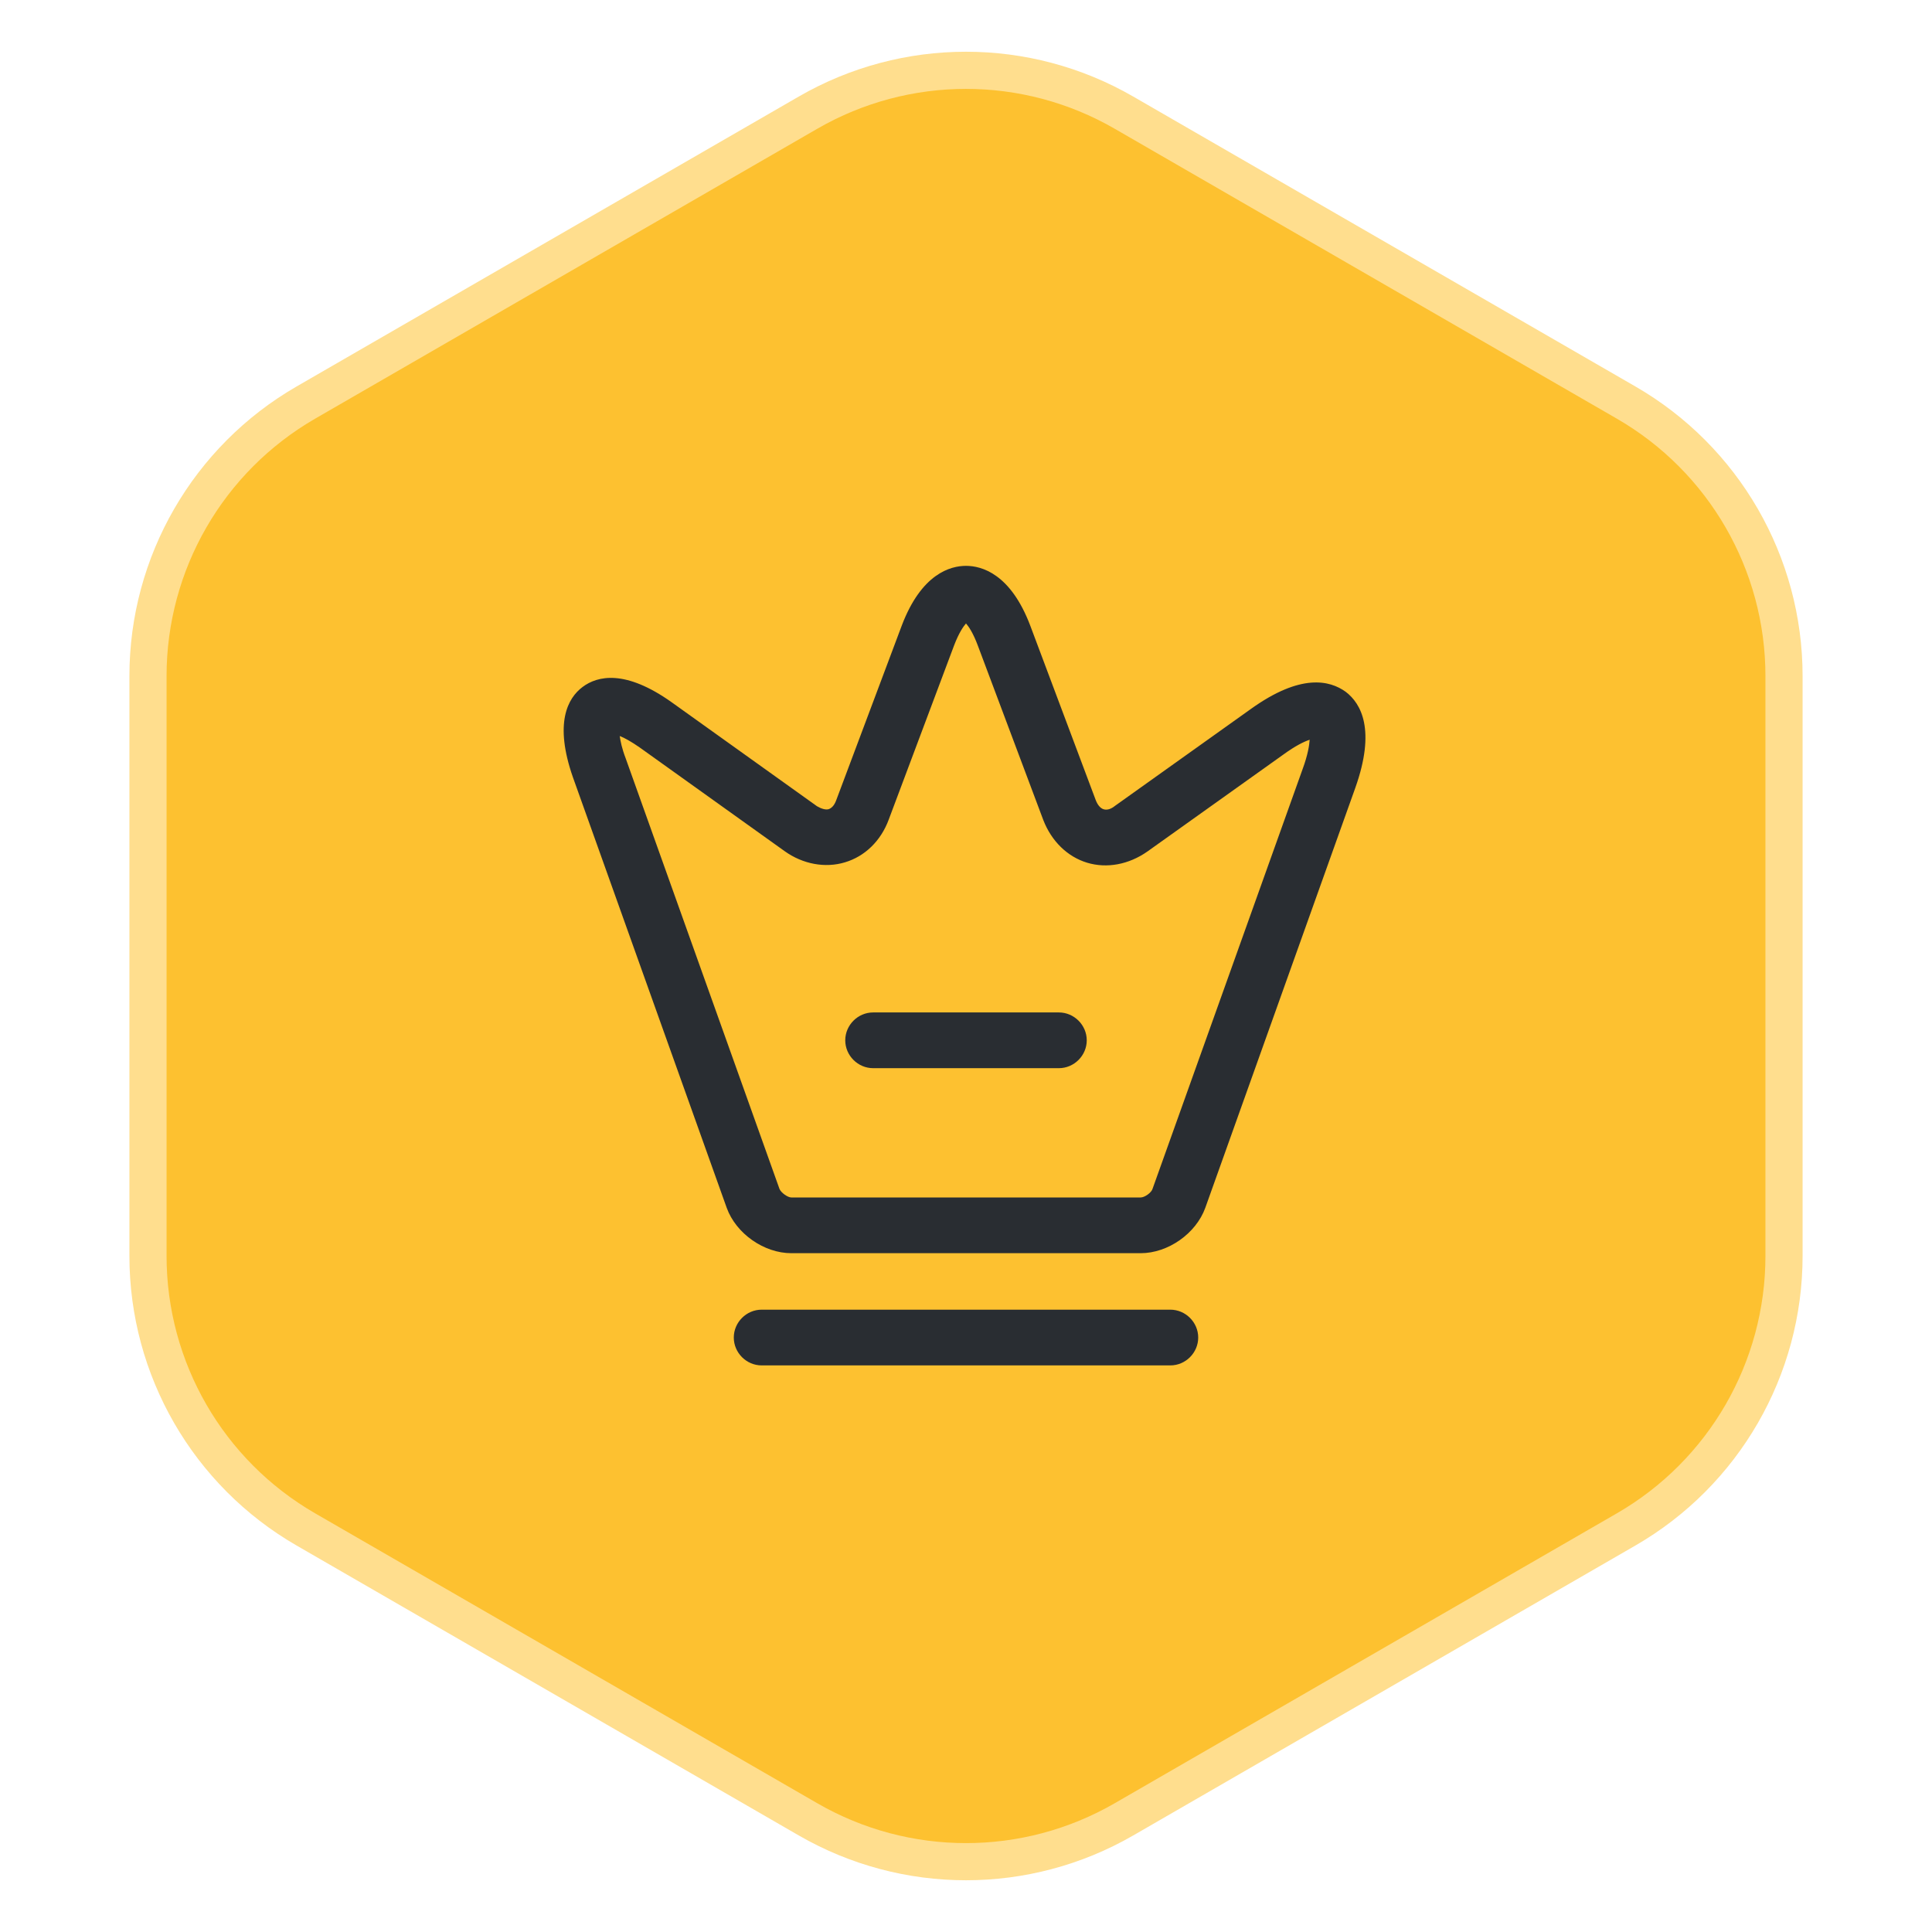 <svg width="52" height="52" viewBox="0 0 52 52" fill="none"
    xmlns="http://www.w3.org/2000/svg">
    <path d="M21.75 3.031C24.38 1.513 27.62 1.513 30.25 3.031L43.767 10.835C46.397 12.353 48.017 15.159 48.017 18.196V33.804C48.017 36.841 46.397 39.647 43.767 41.165L30.25 48.969C27.62 50.487 24.38 50.487 21.75 48.969L8.233 41.165C5.603 39.647 3.983 36.841 3.983 33.804V18.196C3.983 15.159 5.603 12.353 8.233 10.835L21.75 3.031Z" fill="#FDC130" stroke="#FFDE8E"/>
    <path d="M30.7 33.73H21.3C20.56 33.73 19.81 33.2 19.56 32.51L15.42 20.92C14.91 19.46 15.28 18.79 15.68 18.49C16.08 18.19 16.83 18.01 18.09 18.91L21.99 21.7C22.11 21.77 22.22 21.8 22.3 21.78C22.39 21.75 22.46 21.67 22.51 21.53L24.27 16.84C24.8 15.44 25.58 15.23 26 15.23C26.42 15.23 27.2 15.44 27.73 16.84L29.49 21.53C29.54 21.66 29.61 21.75 29.7 21.78C29.79 21.81 29.9 21.78 30.01 21.69L33.67 19.08C35.01 18.12 35.79 18.31 36.22 18.62C36.64 18.94 37.03 19.65 36.48 21.2L32.44 32.51C32.19 33.2 31.44 33.73 30.7 33.73ZM16.68 19.81C16.7 19.95 16.74 20.15 16.84 20.41L20.98 32C21.02 32.1 21.2 32.23 21.3 32.23H30.7C30.81 32.23 30.99 32.1 31.02 32L35.06 20.7C35.2 20.32 35.24 20.06 35.25 19.91C35.1 19.96 34.87 20.07 34.54 20.31L30.88 22.92C30.38 23.27 29.79 23.38 29.26 23.22C28.73 23.06 28.3 22.64 28.08 22.07L26.32 17.38C26.19 17.03 26.07 16.86 26 16.78C25.93 16.86 25.81 17.03 25.68 17.37L23.92 22.06C23.71 22.63 23.28 23.05 22.74 23.21C22.21 23.37 21.61 23.26 21.12 22.91L17.22 20.12C16.99 19.96 16.81 19.86 16.68 19.81Z" fill="#292D32"/>
    <path d="M31.5 36.75H20.5C20.09 36.75 19.75 36.41 19.75 36C19.75 35.59 20.09 35.25 20.5 35.25H31.5C31.91 35.25 32.25 35.59 32.25 36C32.25 36.41 31.91 36.75 31.5 36.75Z" fill="#292D32"/>
    <path d="M28.5 28.75H23.5C23.09 28.75 22.75 28.41 22.75 28C22.75 27.59 23.09 27.25 23.5 27.25H28.5C28.91 27.25 29.25 27.59 29.25 28C29.25 28.41 28.91 28.75 28.5 28.75Z" fill="#292D32"/>
</svg>
